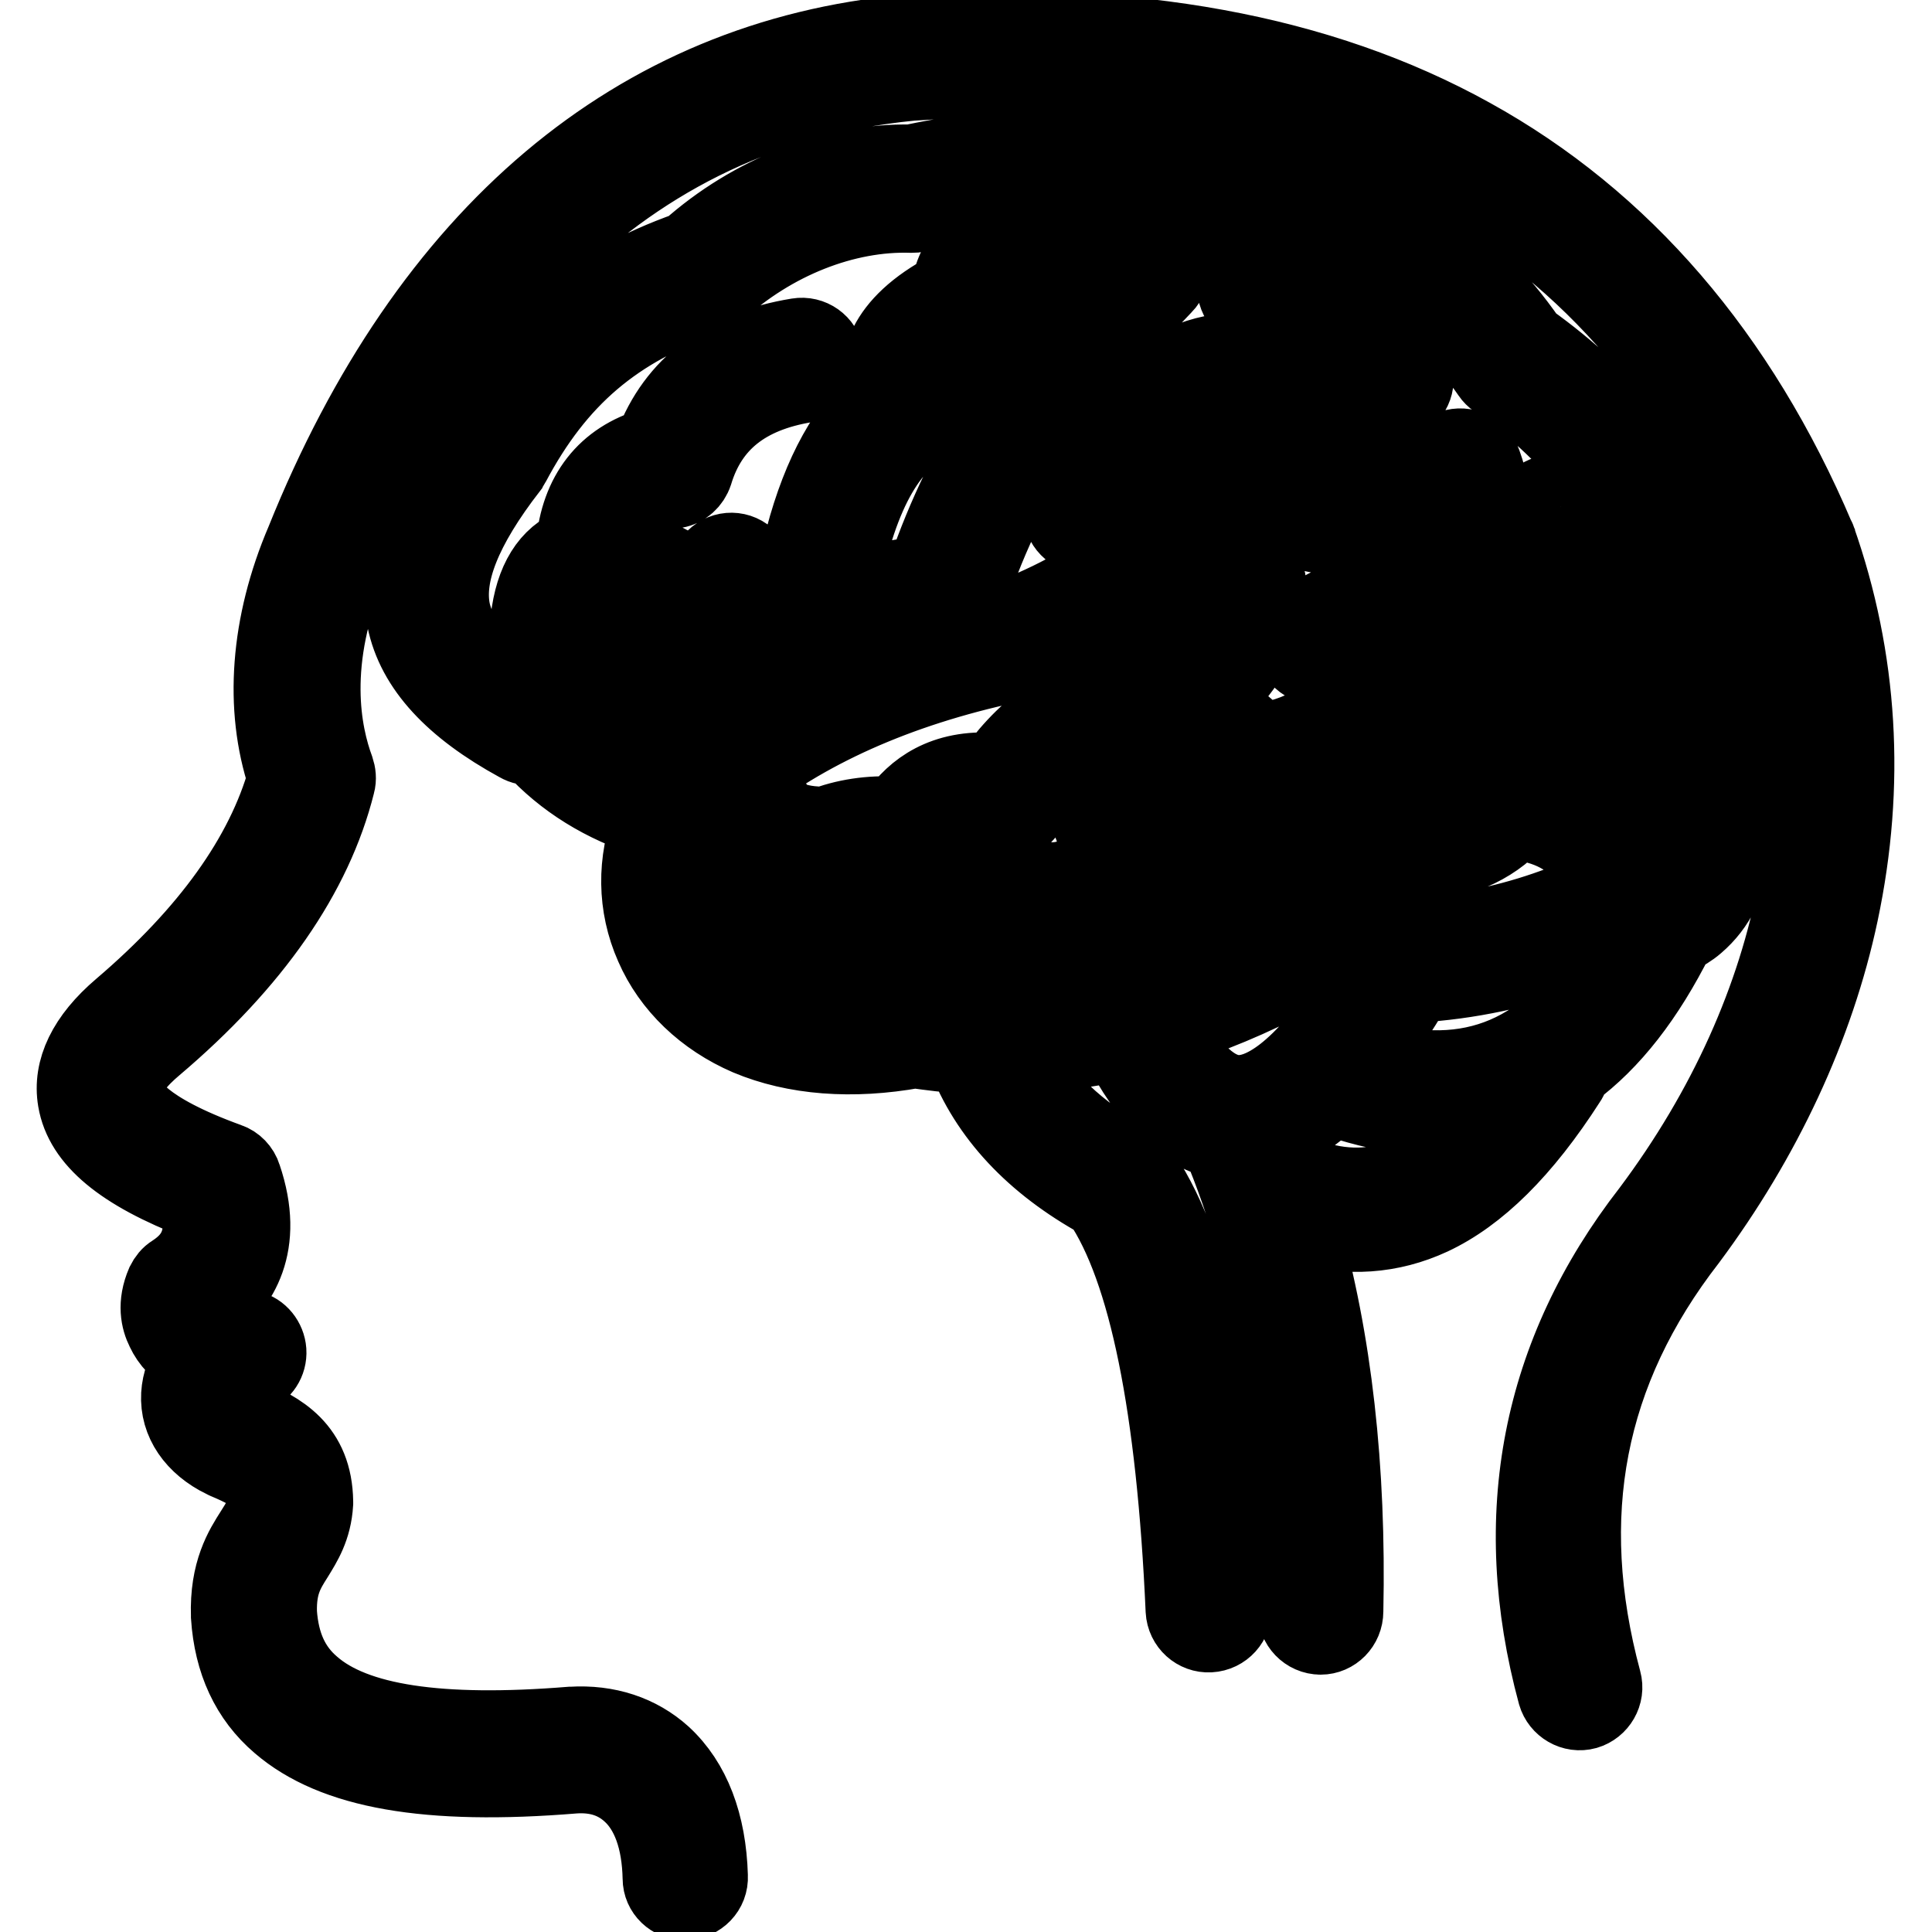 <?xml version="1.0" encoding="utf-8"?>
<!-- Svg Vector Icons : http://www.onlinewebfonts.com/icon -->
<!DOCTYPE svg PUBLIC "-//W3C//DTD SVG 1.1//EN" "http://www.w3.org/Graphics/SVG/1.1/DTD/svg11.dtd">
<svg version="1.1" xmlns="http://www.w3.org/2000/svg" xmlns:xlink="http://www.w3.org/1999/xlink" x="0px" y="0px" viewBox="0 0 256 256" enable-background="new 0 0 256 256" xml:space="preserve">
<g> <path stroke-width="10" fill-opacity="0" stroke="#000000"  d="M90.8,252.1c-1.8,0-3.3-1.4-3.3-3.2c-0.1-5.1-1.5-9-4.1-11.3c-1.9-1.7-4.3-2.5-7.3-2.3 c-19.5,1.6-31.9-0.6-39.1-6.8c-4.1-3.5-6.3-8.3-6.7-14.3c0,0,0-0.1,0-0.1c-0.2-5.9,1.8-9,3.2-11.2c0.9-1.4,1.5-2.4,1.6-3.9 c0-2.4-0.5-3.4-5.3-5.4c-0.1,0-0.1-0.1-0.2-0.1c-3.9-1.9-6.1-5.1-5.9-8.7c0.1-1.7,0.7-3.3,1.7-4.7c-1.8-1-3-2.3-3.7-3.8 c-0.7-1.4-1.2-3.5,0-6.3c0.3-0.6,0.7-1.1,1.2-1.4c2.3-1.5,4.6-3.9,3.3-9.3c-10.1-3.9-15.3-8.2-16.2-13.5c-0.7-4.1,1.3-8.3,6-12.3 c11.6-9.9,18.9-20.1,21.8-30.4c-3.1-9.3-2.3-20.4,2.4-31.4c16.4-40.8,44-64.1,79.9-67.4c0,0,0.1,0,0.1,0C149.9,2.3,175,6.9,195,18 c20.1,11.1,35.5,29,45.8,53.2c0,0.1,0.1,0.1,0.1,0.2c5.6,15.9,6.6,32.6,3,49.6c-3.2,15.1-10.2,30-20.1,43.3c0,0,0,0,0,0 c-13.5,17.4-17.2,36.5-11.3,58.4c0.5,1.8-0.6,3.6-2.3,4.1c-1.8,0.5-3.6-0.6-4.1-2.3c-6.4-23.6-2.2-45.2,12.5-64.1 c20.2-27,26.1-58.5,16.2-86.6C215,27.6,177.7,7.1,120.8,11c-41.9,4-63.6,36.6-74.3,63.3c0,0,0,0,0,0.1c-5.7,13.3-3.6,22.9-1.9,27.5 c0.2,0.6,0.3,1.3,0.1,2c-3,12-11.1,23.7-24.2,34.8c-1.9,1.6-4.2,4-3.8,6.1c0.2,1.3,2,4.8,13.6,9c0.9,0.3,1.7,1.1,2,2.1 c3.1,9.1-0.5,14.5-4.5,17.6c0,0,0,0,0,0c0.1,0.1,0.8,1.4,5.3,2.5c1.4,0.3,2.4,1.6,2.5,3c0.1,1.5-0.8,2.8-2.1,3.3 c-2.1,0.8-3,2-3.1,2.8c0,0.8,0.8,1.7,2.1,2.4c4.7,1.9,9.2,4.4,9.3,11.5c0,0.1,0,0.1,0,0.2c-0.2,3.3-1.5,5.3-2.6,7.1 c-1.2,1.9-2.3,3.6-2.2,7.4c0.3,4.2,1.7,7.3,4.4,9.6c5.6,4.9,16.8,6.6,34.2,5.2c0,0,0,0,0.1,0c4.8-0.3,9,1.1,12.2,4 c3.9,3.6,6,9.1,6.2,16.1C94.2,250.5,92.7,252,90.8,252.1C90.9,252.1,90.9,252.1,90.8,252.1z M175,216.9 C175,216.9,174.9,216.9,175,216.9c-1.9,0-3.4-1.6-3.3-3.4c0.5-24.1-2.9-45-10.2-62.3c-5-1.1-9.5-5.5-13.3-13c-4.3,1-8.7,1.5-13,1.7 c2.8,5.4,7.6,10.1,14.5,13.8c0.4,0.2,0.8,0.6,1.1,1c7.2,10,11.4,29.1,12.7,58.4c0.1,1.8-1.3,3.4-3.2,3.5c-1.8,0.1-3.4-1.3-3.5-3.2 c-1.2-27-4.9-45.2-11-54.2c-8.9-4.9-15-11.4-18-19.3c-2.2-0.1-4.4-0.4-6.6-0.7c-8.3,1.5-15.9,0.9-22.1-1.7 c-5.8-2.5-10.3-6.8-12.6-12.1c-2.4-5.4-2.4-11.3-0.3-16.7c-6.3-2-11.5-5.2-15.6-9.7c-0.7,0.1-1.3,0-2-0.4 C60,93.9,54.9,88.5,53.6,82.1c-1.5-6.9,1.3-14.6,8.7-24.3c6.6-12.4,15.6-20.1,28.9-24.8c8.4-7.5,19.3-11.7,29.5-11.5 c17.8-3.7,31.2-3,49,2.8c15.1,3.2,25,9.4,32.9,20.8c10.8,7.7,18.1,17,22.6,28.4c4.3,11,5.7,23.9,4.3,39.2c-0.2,4-1.9,7.4-4.7,9.8 c-0.8,0.7-1.7,1.2-2.6,1.7c-4,8-8.6,13.9-13.9,17.8c-0.1,0.4-0.2,0.9-0.5,1.3c-5.9,9.2-11.9,15.1-18.1,18 c-5.4,2.5-11.1,2.9-17.2,1.2c4.3,15,6.2,32.1,5.8,51C178.3,215.4,176.8,216.9,175,216.9z M170,154.6c0.2,0.1,0.4,0.1,0.6,0.2 c9.6,4.5,17.7,2.4,26-7.3c-5.9,1.2-12.3,0.6-19.2-1.7c-0.3-0.1-0.6-0.2-0.8-0.4c-2.7,2.6-5.4,4.4-8,5.3 C169,152,169.5,153.3,170,154.6z M154.8,136.4c2.3,4.1,5.5,8.3,9.2,8.4c0.1,0,0.1,0,0.2,0c2.6,0,7.9-2,15.7-14.4 c-2.8-0.2-5.6-0.5-8.4-1C165.9,132.4,160.3,134.7,154.8,136.4z M181.2,140.1c13.7,4,24.1-0.4,32.2-13.8c-1.6,0-3.2,0-4.9-0.2 c-6.9,2.5-13.9,4-20.9,4.4C185.5,134.1,183.3,137.3,181.2,140.1z M164.3,57.2c0.5,0,1.1,0.1,1.6,0.4c1.6,0.9,2.2,2.9,1.3,4.5 c-6.3,11.4-16.4,19.9-30.1,25.3c-0.2,0.1-0.4,0.1-0.6,0.2c-15.1,2.9-27.7,8.1-37.5,15.5c0,0,0,0,0,0c-6.7,5-9.2,12.9-6.3,19.7 c3,6.8,11.9,12.9,27.9,9.8c0.4-0.1,0.8-0.1,1.2,0c15.3,2.5,31.3-0.6,47.5-9.5c0.7-0.4,1.5-0.5,2.2-0.3c11.9,2.3,23.8,1.3,35.4-3.1 c0.5-0.2,1.1-0.3,1.6-0.2c5.4,0.7,9.6,0.1,12-1.9c1.4-1.2,2.2-2.8,2.3-5.1c0,0,0-0.1,0-0.1c2.6-28.6-5.2-48.3-24.6-62 c-0.3-0.2-0.6-0.5-0.8-0.8c-7.1-10.3-15.6-15.7-29.3-18.5c-0.1,0-0.2-0.1-0.3-0.1c-16.8-5.5-29.3-6.2-46.2-2.6 c-0.3,0.1-0.5,0.1-0.8,0.1c-8.8-0.3-18.4,3.5-25.7,10.2c-0.3,0.3-0.7,0.5-1.2,0.7c-12.3,4.2-20,10.8-26,22.1 c-0.1,0.2-0.2,0.3-0.3,0.5c-6.2,8-8.6,14.2-7.6,19c0.7,3.1,2.9,6,6.7,8.8c0.3-0.4,0.6-0.7,1.1-1c1.6-0.9,3.6-0.4,4.5,1.2 c3.8,6.6,9.5,10.9,17.5,13c1.1-1.4,2.3-2.7,3.7-3.9c-5.7-2.7-9.9-6.4-12.7-11c-0.9-1.6-0.4-3.6,1.1-4.6c1.6-0.9,3.6-0.4,4.6,1.1 c2.6,4.3,7.1,7.6,13.3,9.8c1.4-0.9,2.8-1.7,4.3-2.5c-2.2-4.5-5.4-8.9-9.6-13.3c-1.3-1.3-1.3-3.4,0.1-4.7c1.3-1.3,3.4-1.3,4.7,0.1 c4.7,4.8,8.3,9.8,10.8,14.9c3.2-1.5,6.6-2.8,10.1-3.9c0.2-0.7,0.3-1.4,0.5-2.1c-5.3,0.9-9.4,0.2-12.1-2.2c-1.4-1.3-3.5-4.2-2.2-9.4 c2.3-8.7,5.8-15,10.5-18.9c-1.1-4-0.1-9.4,8.8-14.1c0.4-2.3,1.4-4.2,2.9-5.6c2.7-2.4,6.7-3.4,12.3-2.9c1.8,0.2,3.2,1.8,3,3.6 c-0.2,1.8-1.8,3.2-3.6,3c-3.5-0.3-6.1,0.1-7.3,1.2c-0.2,0.2-0.9,0.9-1,2.9c0,1.3-0.8,2.5-1.9,3c-4.6,2.1-6.3,4-6.8,5.3 c0.7-0.2,1.4-0.4,2.1-0.5c1.8-0.4,3.6,0.8,3.9,2.6c0.4,1.8-0.8,3.6-2.6,3.9c-6.7,1.4-11.3,7.3-14.1,18.2c-0.2,1-0.4,2.3,0.3,2.9 c1.1,1,4.6,1.3,9.7-0.2c5-14.7,14-28.9,26.9-42.4c1.3-1.3,3.4-1.4,4.7-0.1c1.3,1.3,1.4,3.4,0.1,4.7c-13.8,14.4-22.9,29.6-27,45.2 c2.4-0.6,4.9-1.2,7.4-1.7c12-4.8,20.9-12.2,26.4-22.2C162,57.8,163.1,57.2,164.3,57.2z M115.2,129.6c-3.1,0-6.2-0.3-9.4-0.8 c-1.8-0.3-3-2-2.7-3.8c0.3-1.8,2-3,3.8-2.7c8.1,1.4,16.1,0.7,23.6-2c-0.2-0.1-0.4-0.3-0.6-0.5c-1.4-1.2-1.6-3.3-0.5-4.7 c1.2-1.4,3.3-1.6,4.7-0.5c3.3,2.7,7.2,2.4,9.3,0.7c2-1.6,2.2-4,0.8-6.8c-0.8-1.6-0.2-3.6,1.5-4.5c1.6-0.8,3.6-0.2,4.5,1.5 c0.1,0.1,0.1,0.3,0.2,0.4c4.5-0.8,7.6-3.5,9.6-8.3c0.7-1.7,2.7-2.5,4.3-1.8c1.1,0.5,1.8,1.4,2,2.5c5.9-0.7,10.5-3.4,13.9-8.2 c1.1-1.5,3.1-1.9,4.6-0.8c0.6,0.4,1,0.9,1.2,1.6c1.5-1.5,2-2.8,1.9-3.7c-0.1-1.1-1-1.7-1.6-1.9c-2-0.9-5.6-0.7-9.8,2.4 c-1.5,1.1-3.5,0.8-4.6-0.7c-1.1-1.5-0.8-3.5,0.7-4.6c3.8-2.8,7.9-4.3,11.6-4.2c0.2-0.3,0.5-0.5,0.7-0.7c7.5-5.5,6.8-10.6,5.5-14 c-0.6-1.7,0.3-3.6,2-4.2s3.6,0.3,4.2,2c1.9,5.2,2.3,12.6-5.3,19.5c1.8,1.5,3,3.6,3.2,6c0,0.4,0,0.9,0,1.4c0.8,0.1,1.6,0.3,2.3,0.6 c2.1-3.3,2.9-6.5,2.6-9.6c-0.2-1.8,1.1-3.5,3-3.6c1.8-0.2,3.5,1.1,3.6,3c0.5,4.7-0.8,9.4-3.7,14.1c1.5,1.9,2.3,4.4,2.3,7.1 c0,1-0.2,1.9-0.4,2.9c5.5,1.2,9.8,4.2,12.7,9.1c0.9,1.6,0.4,3.6-1.1,4.6c-1.6,0.9-3.6,0.4-4.5-1.1c-2.2-3.7-5.5-5.7-10-6.3 c-0.2,0-0.3,0-0.5-0.1c-3,3.3-7.8,5.6-14.1,5.7c-1,0-1.9-0.4-2.5-1.1c-2.8,3.1-5.9,5-9.2,5.9c-2,0.5-4.1,0.6-6.3,0.2 c-0.3,0.6-0.7,1.1-1.3,1.4c-9,5.2-16.8,5.8-23.3,1.8c-1.5,0.6-3.2,0.9-4.8,0.8c-0.3,0.3-0.6,0.6-1,0.8 C131,127.8,123.2,129.6,115.2,129.6z M150.1,118c3.2,1,7,0.5,11.4-1.6c-0.2-0.1-0.4-0.2-0.6-0.4c-1.5-1-2-3-1-4.6c1-1.5,3-2,4.6-1 c3.4,2.2,6.4,2.9,9.1,2.2c3.4-0.8,6.6-3.9,9.6-9.2c0.9-1.6,2.9-2.1,4.5-1.2c1.6,0.9,2.1,2.9,1.2,4.5c-0.2,0.3-0.4,0.6-0.5,0.9 c6.2-0.6,9.7-4.5,9.8-8.2c0.1-2.8-1.8-4.6-5.2-4.8c-0.3,0-0.6-0.1-0.9-0.2c-1,1.3-2.5,2.6-4.4,3.8c-1.5,1-3.6,0.6-4.6-0.9 c-5,5.2-11.6,7.9-19.6,7.9c0,0,0,0,0,0c-2.9,3.9-6.8,6.3-11.7,7.3C151.7,114.5,151.1,116.4,150.1,118z M101.7,122.4 c-0.7,0-1.5-0.2-2.1-0.7c-1.4-1.1-1.7-3.2-0.5-4.7c0.8-1,1.6-1.8,2.4-2.6c-1.8-0.9-3.2-2.1-4.1-3.7c-0.9-1.6-0.4-3.6,1.1-4.6 c1.6-0.9,3.6-0.4,4.6,1.1c0.8,1.4,3.2,1.9,5,2c0.3,0,0.5,0.1,0.8,0.2c3-1.2,6.4-1.7,9.9-1.5c2.3-3.3,6.2-6.3,13-5.8 c4.6-6.4,10.4-10.1,17.1-11.1c11-3.5,12.4-9.4,12.5-13.5c0-1.8,1.5-3.3,3.4-3.3c1.8,0,3.3,1.5,3.3,3.4c-0.1,6.7-3.2,15.5-17.4,19.9 c-0.2,0.1-0.3,0.1-0.5,0.1c-5.6,0.8-10.1,4-14,9.9c-0.7,1.1-2,1.7-3.3,1.5c-6-1-8.1,1.6-9.2,4c-0.6,1.3-2.1,2.1-3.5,1.8 c-6.3-1-11.5,1.1-15.7,6.3C103.6,121.9,102.7,122.4,101.7,122.4z M215,104.9c-0.6,0-1.2-0.2-1.7-0.5c-1.6-1-2-3-1.1-4.6 c0.8-1.2,2.9-5.6-2.7-9.5c-1.2-0.8-1.7-2.4-1.2-3.8c2.1-6.4-1.3-13.6-4-15c-1.6-0.9-2.2-2.9-1.4-4.5c0.9-1.6,2.9-2.2,4.5-1.4 c2.9,1.5,5.5,5,6.9,9.3c1.3,3.8,1.5,7.7,0.8,11.4c5.8,5.3,5.7,12.2,2.7,17C217.2,104.3,216.1,104.9,215,104.9z M73.2,86.7 c-0.1,0-0.2,0-0.3,0c-1.8-0.1-3.2-1.7-3-3.6c0.4-5.4,2.3-9,5.6-10.6c0.2-0.1,0.3-0.2,0.5-0.2c0.6-6.9,4.2-11.5,10.4-13.3 c3-8,9.5-12.9,19.3-14.5c1.8-0.3,3.5,0.9,3.8,2.7s-0.9,3.5-2.7,3.8c-7.9,1.3-12.7,5.1-14.7,11.7c-0.4,1.2-1.4,2.1-2.6,2.3 c-4.2,0.8-6.3,2.9-6.9,7.1c2.6,0.7,5.6,2.1,8.9,4.2c1.5,1,2,3.1,1,4.6c-1,1.5-3.1,2-4.6,1c-6.6-4.3-9-3.7-9.6-3.4 c-1,0.5-1.7,2.4-1.9,5.2C76.4,85.4,74.9,86.7,73.2,86.7z M176.7,71.1c-1.3,0-2.5-0.2-3.9-0.6c-1.7-0.5-2.7-2.2-2.3-3.9 c1.6-6.6-0.2-11.8-4.4-13.2c-5.5-1.8-13.9,3-19.2,15.6c-0.7,1.7-2.7,2.5-4.3,1.8c-1.7-0.7-2.5-2.7-1.8-4.3 c7.2-17.1,19.3-22,27.4-19.4c5.7,1.9,10.4,7.8,9.4,17.3c1.1-0.2,2.1-0.9,3.1-1.9c1.3-1.3,3.4-1.4,4.7-0.1c1.3,1.3,1.4,3.4,0.1,4.7 C183,69.8,180,71.1,176.7,71.1z M184.3,53.7c-1.1,0-2.2-0.6-2.8-1.6c-4.2-6.9-9-10.4-14.7-10.7c-1.8-0.1-3.2-1.6-3.2-3.5 c0.1-1.8,1.6-3.2,3.5-3.2c7.9,0.4,14.6,5,20,13.8c1,1.6,0.5,3.6-1.1,4.6C185.5,53.5,184.9,53.7,184.3,53.7z"/></g>
</svg>
